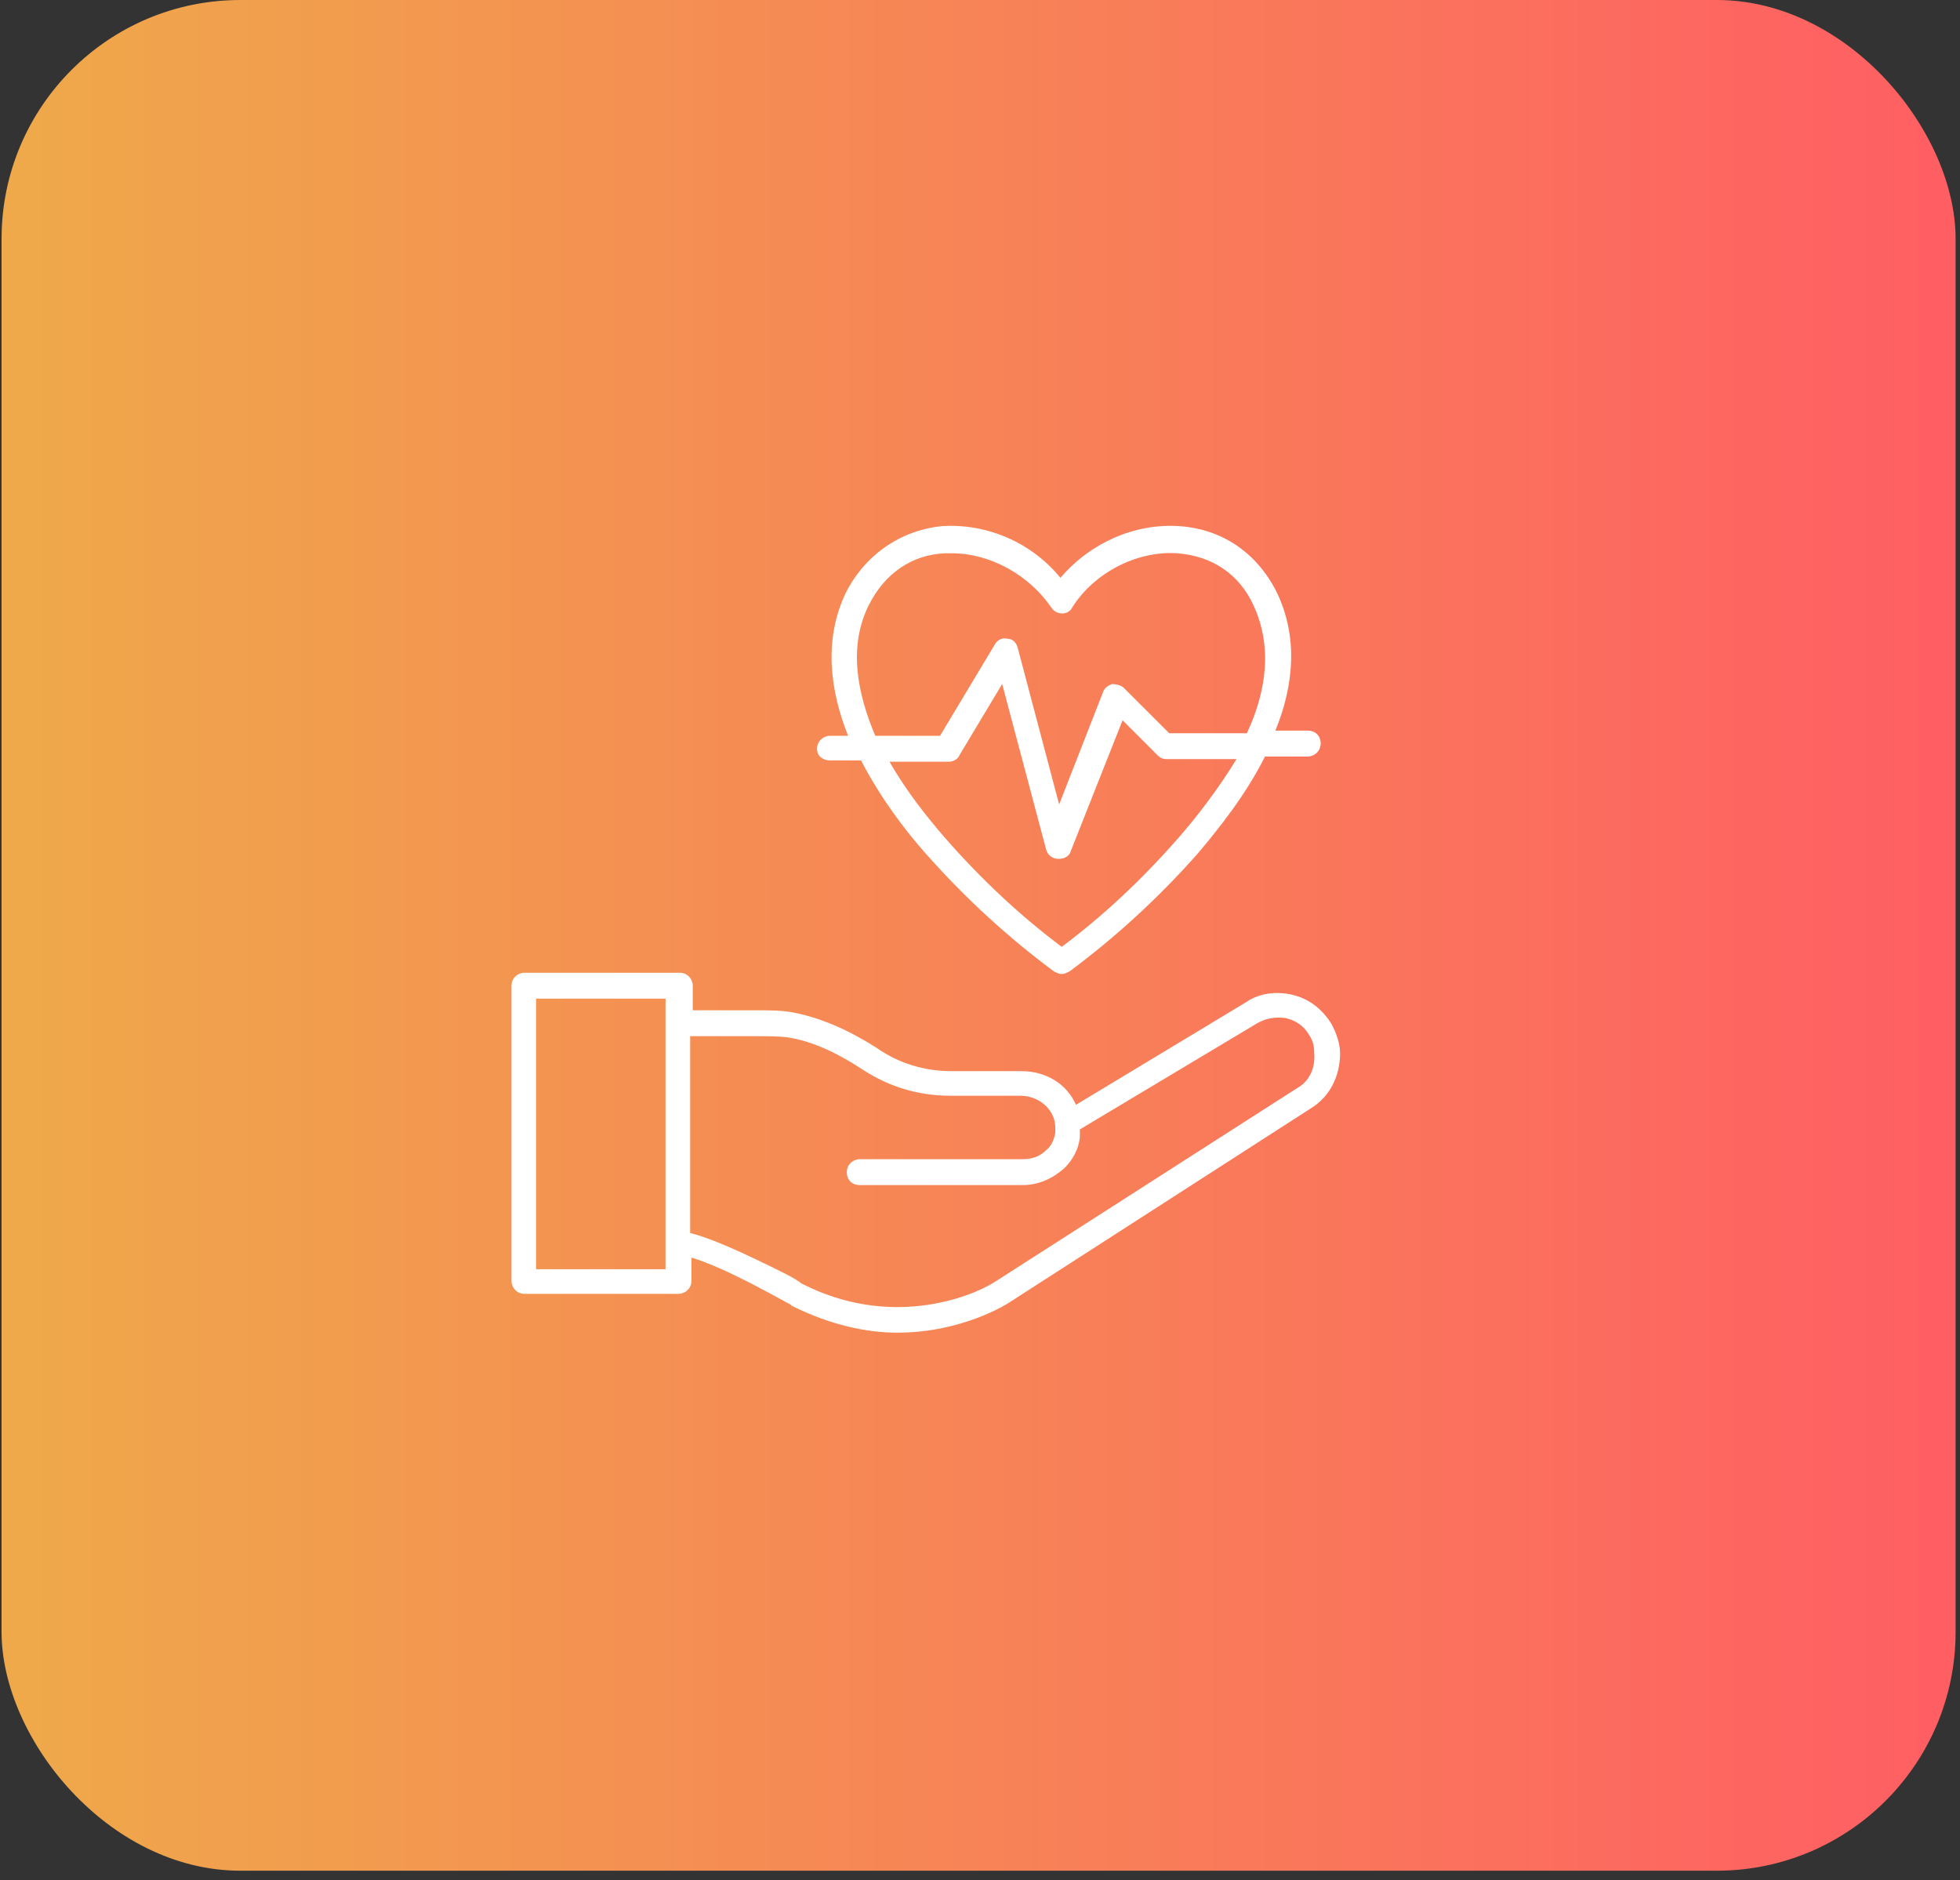 <svg width="123" height="118" viewBox="0 0 123 118" fill="none" xmlns="http://www.w3.org/2000/svg">
<rect x="0" y="0" width="123" height="118" fill="#333333" stroke="none"/>
<rect x="0.098" width="122.626" height="117.398" rx="14.986" fill="url(#paint0_linear_3357_1051)"/>
<path d="M83.529 64.214C82.96 63.321 82.148 62.671 81.091 62.427C80.035 62.183 78.979 62.346 78.166 62.914L67.523 69.333C66.954 68.033 65.654 67.221 64.11 67.221H59.723C58.016 67.221 56.391 66.733 55.01 65.758C53.223 64.621 51.516 63.889 49.891 63.564C49.16 63.402 48.348 63.402 47.454 63.402C46.56 63.402 44.691 63.402 43.473 63.402V61.858C43.473 61.452 43.148 61.046 42.66 61.046H32.91C32.504 61.046 32.098 61.371 32.098 61.858V80.383C32.098 80.789 32.423 81.196 32.91 81.196H42.579C42.985 81.196 43.391 80.871 43.391 80.383V78.921C45.585 79.571 49.079 81.602 49.566 81.846C49.566 81.846 49.648 81.846 49.648 81.927C52.085 83.146 54.36 83.633 56.31 83.633C60.454 83.633 63.298 81.764 63.298 81.764L82.229 69.577C83.448 68.846 84.098 67.546 84.098 66.083C84.098 65.514 83.854 64.783 83.529 64.214ZM33.641 79.652V62.671H41.766V64.214V79.652H33.641ZM81.416 68.277L62.404 80.464C60.86 81.439 55.823 83.389 50.298 80.546C49.891 80.221 49.079 79.814 47.373 79.002C45.666 78.189 44.285 77.621 43.31 77.377V65.027C44.61 65.027 46.479 65.027 47.373 65.027C48.185 65.027 48.916 65.027 49.485 65.108C50.948 65.352 52.41 66.002 54.035 67.058C55.741 68.196 57.61 68.764 59.641 68.764H64.029C65.166 68.764 66.141 69.577 66.223 70.633C66.223 70.796 66.223 70.877 66.223 70.958V71.121C66.141 71.527 65.979 71.933 65.654 72.177C65.248 72.583 64.76 72.746 64.191 72.746H53.954C53.548 72.746 53.141 73.071 53.141 73.558C53.141 74.046 53.466 74.371 53.954 74.371H64.191C65.166 74.371 66.06 73.964 66.791 73.314C67.279 72.827 67.685 72.177 67.766 71.364V71.121C67.766 71.039 67.766 70.958 67.766 70.877L78.898 64.214C79.466 63.889 80.035 63.808 80.685 63.889C81.335 64.052 81.823 64.377 82.148 64.946C82.391 65.271 82.473 65.677 82.473 66.083C82.554 67.058 82.148 67.871 81.416 68.277ZM52.085 47.721H54.035C55.254 50.077 56.798 52.108 58.098 53.571C60.616 56.414 63.298 58.852 66.141 60.964C66.304 61.046 66.466 61.127 66.629 61.127C66.791 61.127 66.954 61.046 67.116 60.964C69.96 58.852 72.641 56.414 75.16 53.571C76.46 52.027 78.166 49.914 79.385 47.477H82.066C82.473 47.477 82.879 47.152 82.879 46.664C82.879 46.177 82.554 45.852 82.066 45.852H80.035C81.173 43.089 81.498 40.002 80.116 37.158C78.898 34.721 76.704 33.177 73.941 33.014C71.179 32.852 68.416 34.071 66.548 36.264C64.76 34.071 61.998 32.852 59.154 33.014C56.554 33.258 54.279 34.802 53.06 37.239C51.679 40.164 52.085 43.333 53.223 46.177H52.085C51.679 46.177 51.273 46.502 51.273 46.989C51.273 47.477 51.679 47.721 52.085 47.721ZM73.941 52.596C71.585 55.277 69.229 57.471 66.629 59.421C64.029 57.471 61.591 55.196 59.316 52.596C58.26 51.377 56.879 49.671 55.823 47.802H59.56C59.804 47.802 60.129 47.639 60.21 47.396L62.891 42.927L65.654 53.327C65.735 53.652 66.06 53.896 66.385 53.896C66.385 53.896 66.385 53.896 66.466 53.896C66.791 53.896 67.116 53.733 67.198 53.408L70.448 45.202L72.641 47.396C72.804 47.558 72.966 47.639 73.21 47.639H77.598C76.46 49.508 75.079 51.296 73.941 52.596ZM54.523 37.971C55.498 36.021 57.204 34.802 59.316 34.721C59.479 34.721 59.56 34.721 59.723 34.721C62.16 34.721 64.598 36.102 65.979 38.133C66.304 38.621 67.035 38.621 67.279 38.133C68.66 35.939 71.341 34.558 73.86 34.721C76.054 34.883 77.76 36.021 78.654 37.971C79.873 40.571 79.466 43.414 78.248 46.014H73.373L70.529 43.171C70.366 43.008 70.041 42.927 69.798 42.927C69.554 43.008 69.31 43.171 69.229 43.414L66.466 50.483L63.866 40.652C63.785 40.327 63.541 40.083 63.216 40.083C62.891 40.002 62.566 40.164 62.404 40.489L58.991 46.177H54.929C53.791 43.496 53.223 40.571 54.523 37.971Z" fill="white"/>
<defs>
<linearGradient id="paint0_linear_3357_1051" x1="0.098" y1="58.699" x2="122.724" y2="58.699" gradientUnits="userSpaceOnUse">
<stop stop-color="#EFA94A"/>
<stop offset="1" stop-color="#FF5E63"/>
</linearGradient>
</defs>
</svg>
